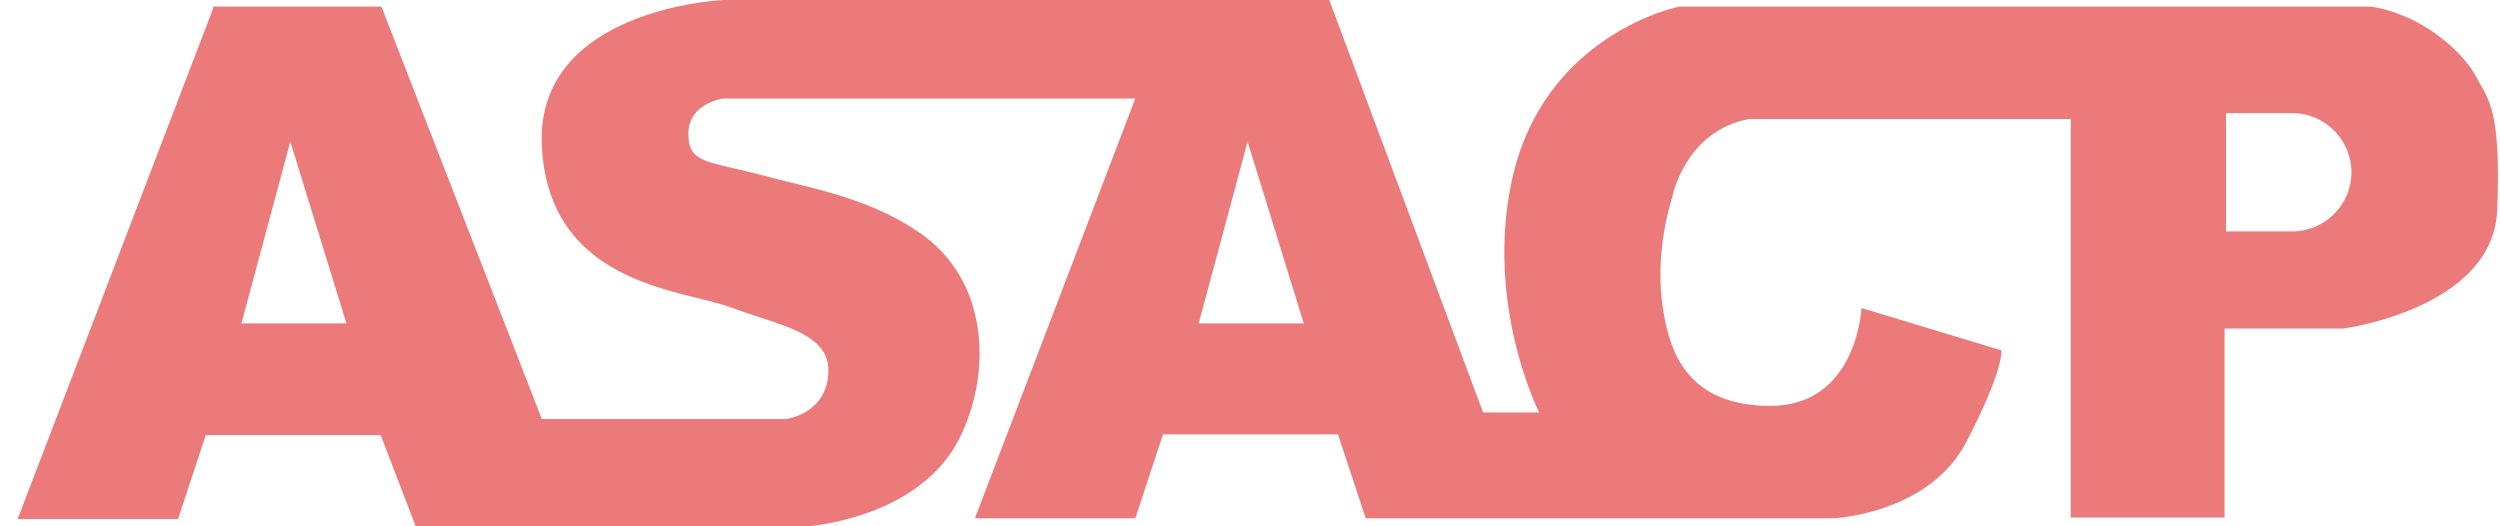 <svg width="57" height="12" viewBox="0 0 57 12" fill="none" xmlns="http://www.w3.org/2000/svg">
<path fill-rule="evenodd" clip-rule="evenodd" d="M0.402 11.834L4.857 0.2V0.15H8.696L12.354 9.554H17.922C17.922 9.554 18.887 9.437 18.887 8.438C18.887 7.744 18.138 7.5 17.292 7.224C17.084 7.156 16.87 7.086 16.659 7.007C16.474 6.938 16.229 6.877 15.949 6.808C14.615 6.481 12.491 5.959 12.354 3.346C12.187 0.183 16.493 0 16.493 0H30.307L33.815 9.404H35.094C35.094 9.404 33.864 6.99 34.463 4.144C35.178 0.766 38.286 0.15 38.286 0.15H54.062C55.225 0.333 56.156 1.182 56.455 1.748C56.483 1.799 56.511 1.848 56.538 1.895C56.801 2.355 57.013 2.725 56.937 4.777C56.854 7.04 53.43 7.49 53.43 7.49H50.72V11.8H47.213V2.713H39.882C38.436 2.979 38.136 4.46 38.136 4.46C37.871 5.343 37.754 6.324 37.97 7.34C38.153 8.222 38.635 9.254 40.364 9.254C42.342 9.254 42.442 7.023 42.442 7.023L45.633 7.989C45.633 7.989 45.7 8.405 44.836 10.069C43.988 11.717 41.81 11.817 41.81 11.817H31.138L30.506 9.903H26.517L25.885 11.817H22.228L25.885 2.247H16.493C16.493 2.247 15.695 2.347 15.695 3.046C15.695 3.6 15.966 3.662 16.733 3.839C16.934 3.885 17.168 3.939 17.44 4.011C17.622 4.061 17.817 4.108 18.021 4.158C18.919 4.378 20 4.642 20.948 5.293C22.544 6.375 22.61 8.455 21.912 9.92C21.015 11.834 18.404 12 18.404 12H9.478L8.68 9.92H4.691L4.059 11.834H0.402ZM50.753 2.58H52.267C53.015 2.58 53.613 3.196 53.613 3.928C53.613 4.677 52.998 5.276 52.267 5.276H50.753V2.58ZM7.899 7.373L6.619 3.229L5.505 7.373H7.899ZM29.726 7.373L28.445 3.229L27.331 7.373H29.726Z" fill="#ED7A7A"/>
</svg>
